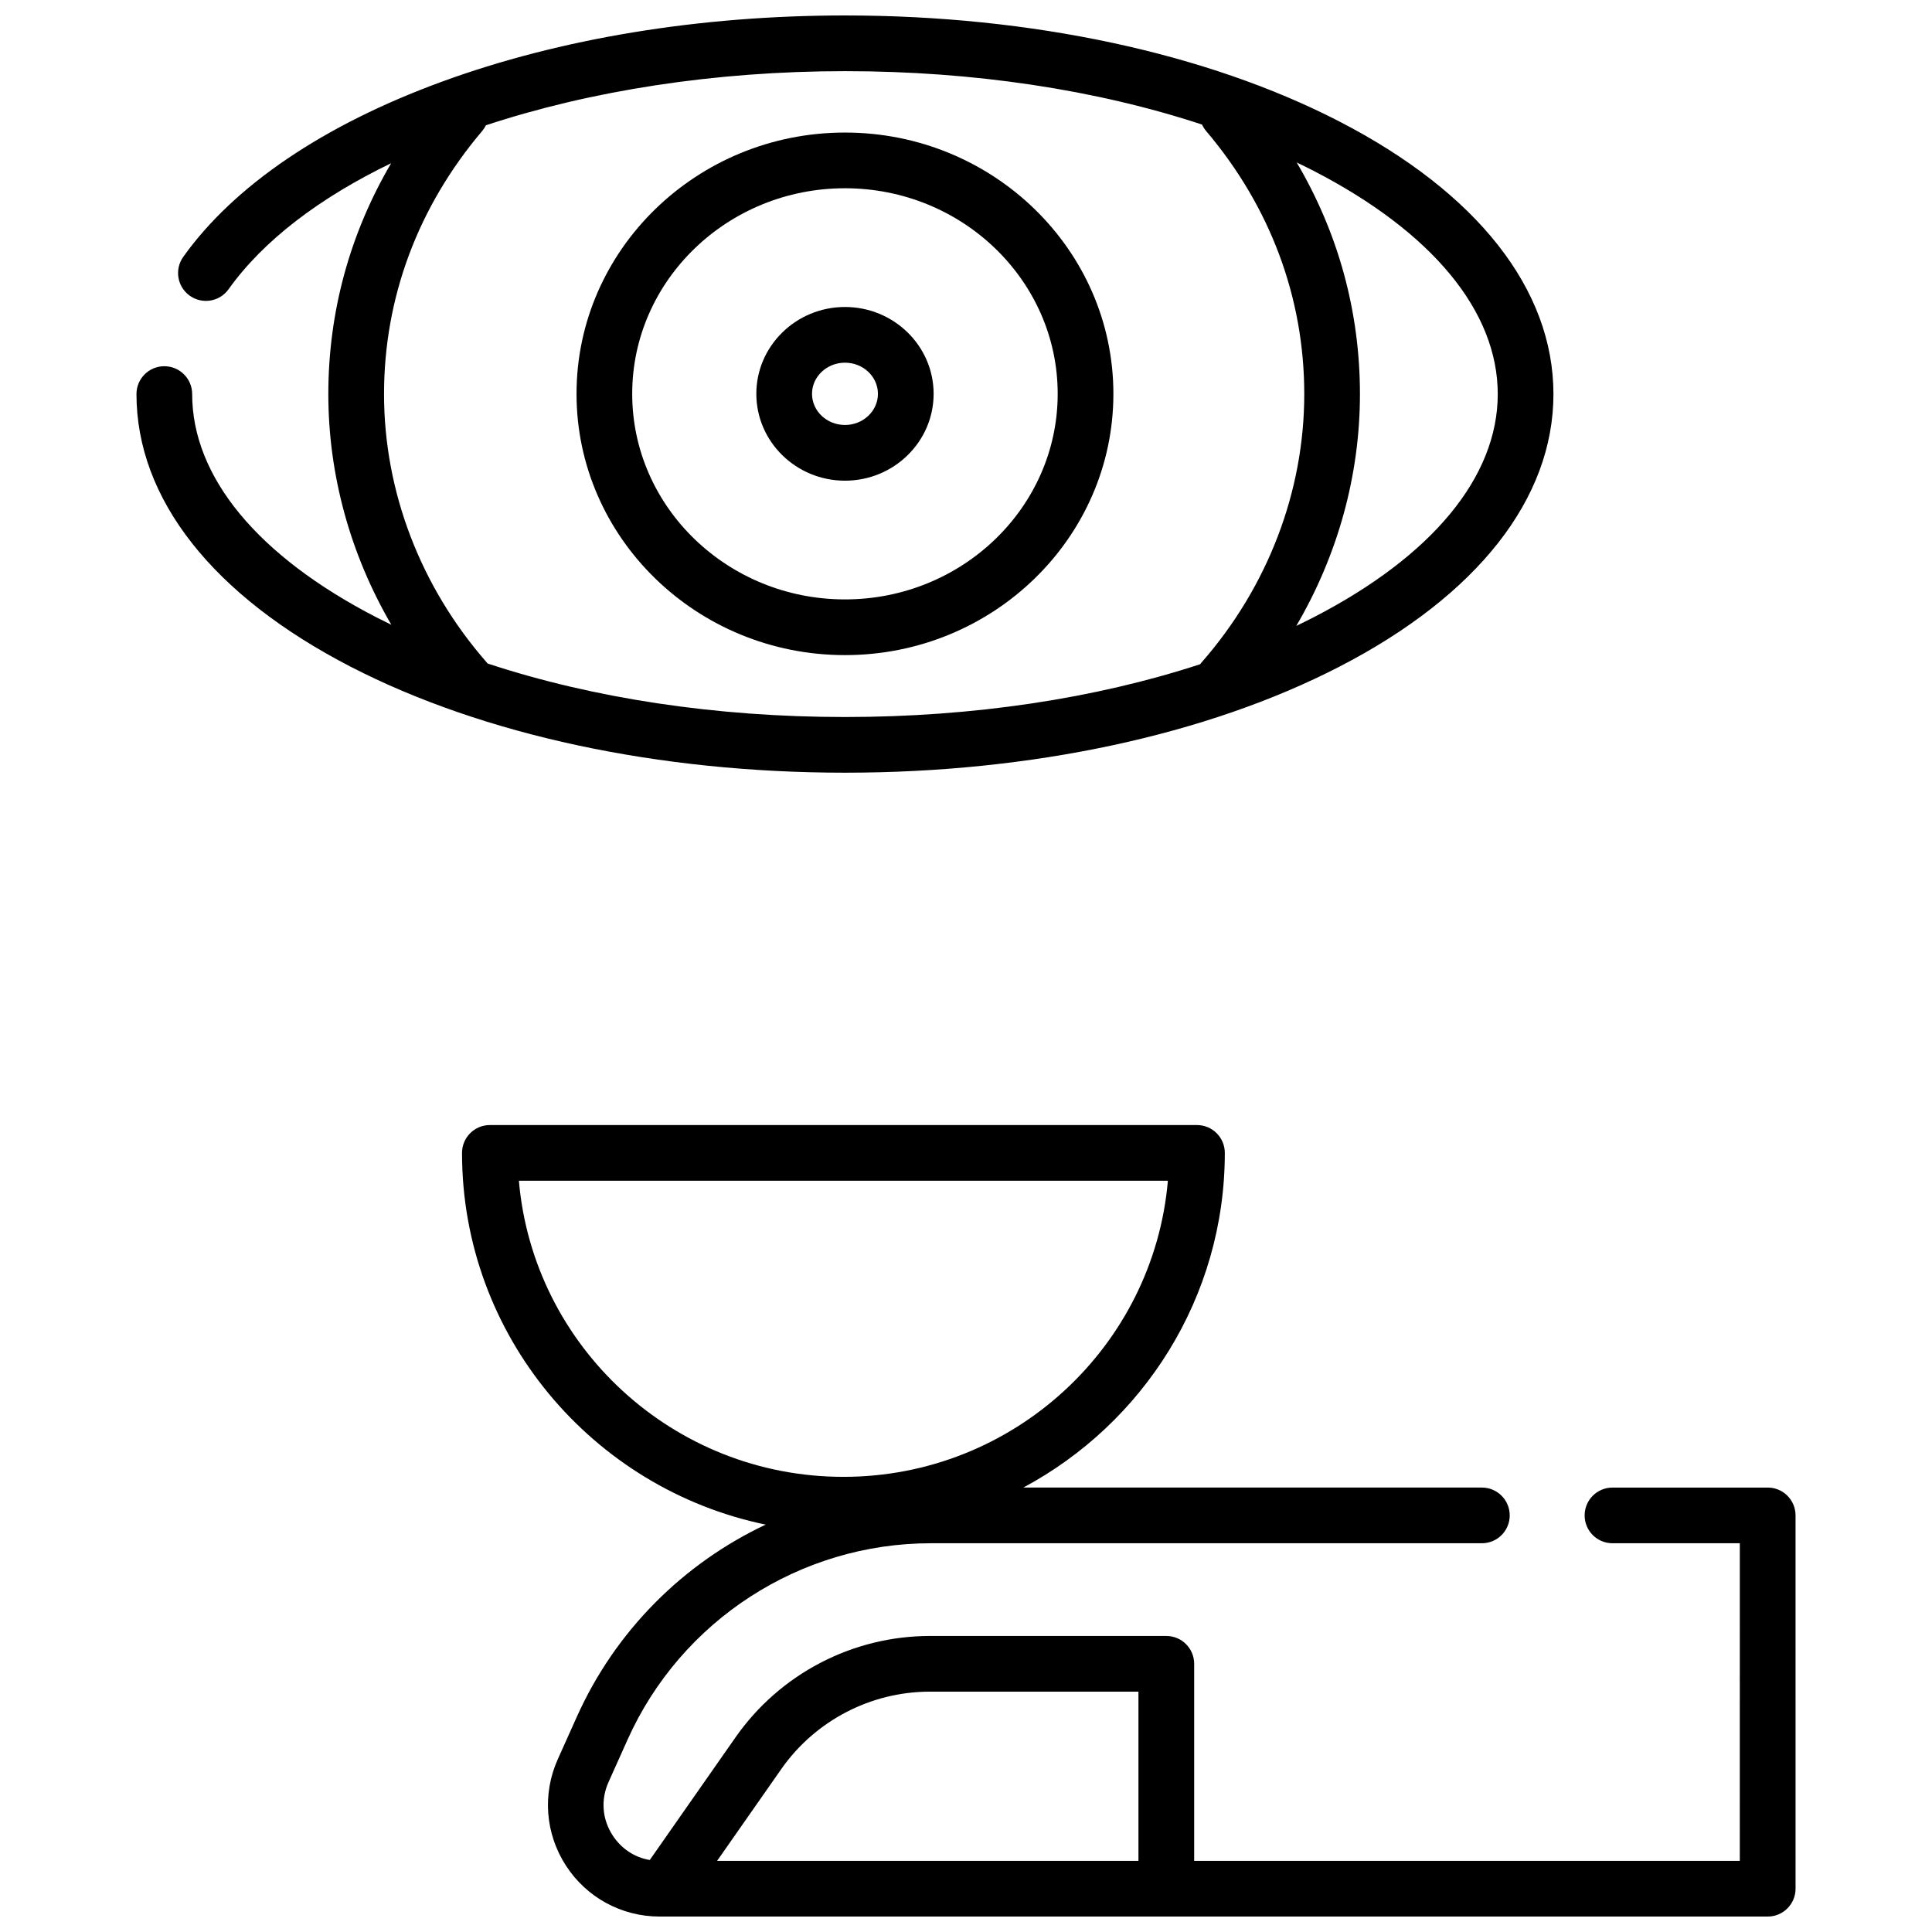 <?xml version="1.0" encoding="UTF-8"?>
<!-- Uploaded to: ICON Repo, www.iconrepo.com, Generator: ICON Repo Mixer Tools -->
<svg width="800px" height="800px" version="1.1" viewBox="144 144 512 512" xmlns="http://www.w3.org/2000/svg">
 <defs>
  <clipPath id="b">
   <path d="m180 148.09h376v200.91h-376z"/>
  </clipPath>
  <clipPath id="a">
   <path d="m266 442h354v209.9h-354z"/>
  </clipPath>
 </defs>
 <g clip-path="url(#b)">
  <path d="m498.85 320.73c36.645-18.887 56.828-44.562 56.828-72.293 0-27.73-20.184-53.406-56.828-72.293-35.094-18.086-81.59-28.047-130.93-28.047-38.512 0-75.461 6.074-106.86 17.566-31.332 11.469-55.02 27.516-68.496 46.41-2.367 3.316-1.598 7.926 1.723 10.293 3.316 2.367 7.926 1.598 10.293-1.723 9.215-12.922 24.16-24.254 43.078-33.387-10.941 18.633-16.648 39.438-16.648 61.176 0 21.43 5.832 42.492 16.699 61.141-1.332-0.645-2.656-1.301-3.953-1.969-31.488-16.23-48.832-37.242-48.832-59.172 0-4.078-3.305-7.379-7.379-7.379-4.078 0-7.379 3.305-7.379 7.379 0 27.73 20.184 53.406 56.832 72.293 35.094 18.086 81.59 28.047 130.93 28.047 49.332 0.004 95.828-9.957 130.92-28.043zm42.07-72.293c0 21.93-17.344 42.945-48.832 59.172-1.492 0.77-3.016 1.516-4.555 2.254 10.977-18.719 16.867-39.887 16.867-61.43 0-21.82-5.742-42.695-16.762-61.379 1.5 0.723 2.988 1.453 4.445 2.203 31.492 16.238 48.836 37.25 48.836 59.18zm-267.94 71.109c-17.543-20.039-27.207-45.293-27.207-71.109 0-25.547 8.996-49.656 26.016-69.727 0.398-0.473 0.723-0.98 0.984-1.508 27.688-9.145 60.59-14.344 95.148-14.344 34.121 0 66.699 4.941 94.633 14.156 0.273 0.598 0.625 1.168 1.074 1.695 17.02 20.07 26.016 44.18 26.016 69.727 0 25.816-9.66 51.07-27.207 71.109-0.137 0.156-0.258 0.316-0.379 0.48-27.82 9.109-60.215 13.992-94.133 13.992-34.16 0-66.766-4.953-94.719-14.188-0.078-0.098-0.148-0.191-0.227-0.285z"/>
 </g>
 <path d="m439.06 248.37c0-38.18-31.914-69.242-71.137-69.242-39.227 0-71.137 31.062-71.137 69.242 0 38.18 31.914 69.242 71.137 69.242 39.227 0 71.137-31.059 71.137-69.242zm-127.52 0c0-30.043 25.289-54.48 56.379-54.48 31.086 0 56.379 24.441 56.379 54.48 0 30.043-25.289 54.48-56.379 54.48-31.086 0.004-56.379-24.438-56.379-54.48z"/>
 <path d="m391.42 248.37c0-12.691-10.539-23.016-23.492-23.016s-23.492 10.324-23.492 23.016 10.539 23.016 23.492 23.016 23.492-10.324 23.492-23.016zm-32.227 0c0-4.551 3.918-8.254 8.734-8.254 4.816 0 8.734 3.703 8.734 8.254 0 4.551-3.918 8.254-8.734 8.254-4.82 0-8.734-3.703-8.734-8.254z"/>
 <g clip-path="url(#a)">
  <path d="m612.45 538.22h-41.125c-4.078 0-7.379 3.305-7.379 7.379 0 4.078 3.305 7.379 7.379 7.379h33.746l-0.004 84.168h-144.6v-52.219c0-4.078-3.305-7.379-7.379-7.379h-62.625c-20.516 0-39.777 10.039-51.531 26.852l-22.738 32.523c-4.039-0.691-7.539-2.988-9.844-6.543-2.781-4.301-3.176-9.445-1.078-14.121l5.059-11.27c14.18-31.594 45.719-52.012 80.352-52.012h146.03c4.078 0 7.379-3.305 7.379-7.379 0-4.078-3.305-7.379-7.379-7.379h-121.52c31.754-16.984 53.395-50.367 53.395-88.688 0-4.078-3.305-7.379-7.379-7.379h-187.39c-4.078 0-7.379 3.305-7.379 7.379 0 48.453 34.59 89.012 80.48 98.508-21.805 10.277-39.805 28.094-50.043 50.91l-5.059 11.27c-4.125 9.191-3.316 19.727 2.156 28.184 5.473 8.457 14.758 13.504 24.828 13.504h293.66c4.078 0 7.379-3.305 7.379-7.379l-0.004-98.93c0-4.078-3.305-7.379-7.379-7.379zm-330.94-81.309h171.99c-3.777 43.895-40.898 78.469-85.992 78.469-45.098 0-82.219-34.574-85.996-78.469zm69.516 155.94c8.996-12.867 23.734-20.547 39.434-20.547h55.242v44.84h-111.66z"/>
 </g>
</svg>
